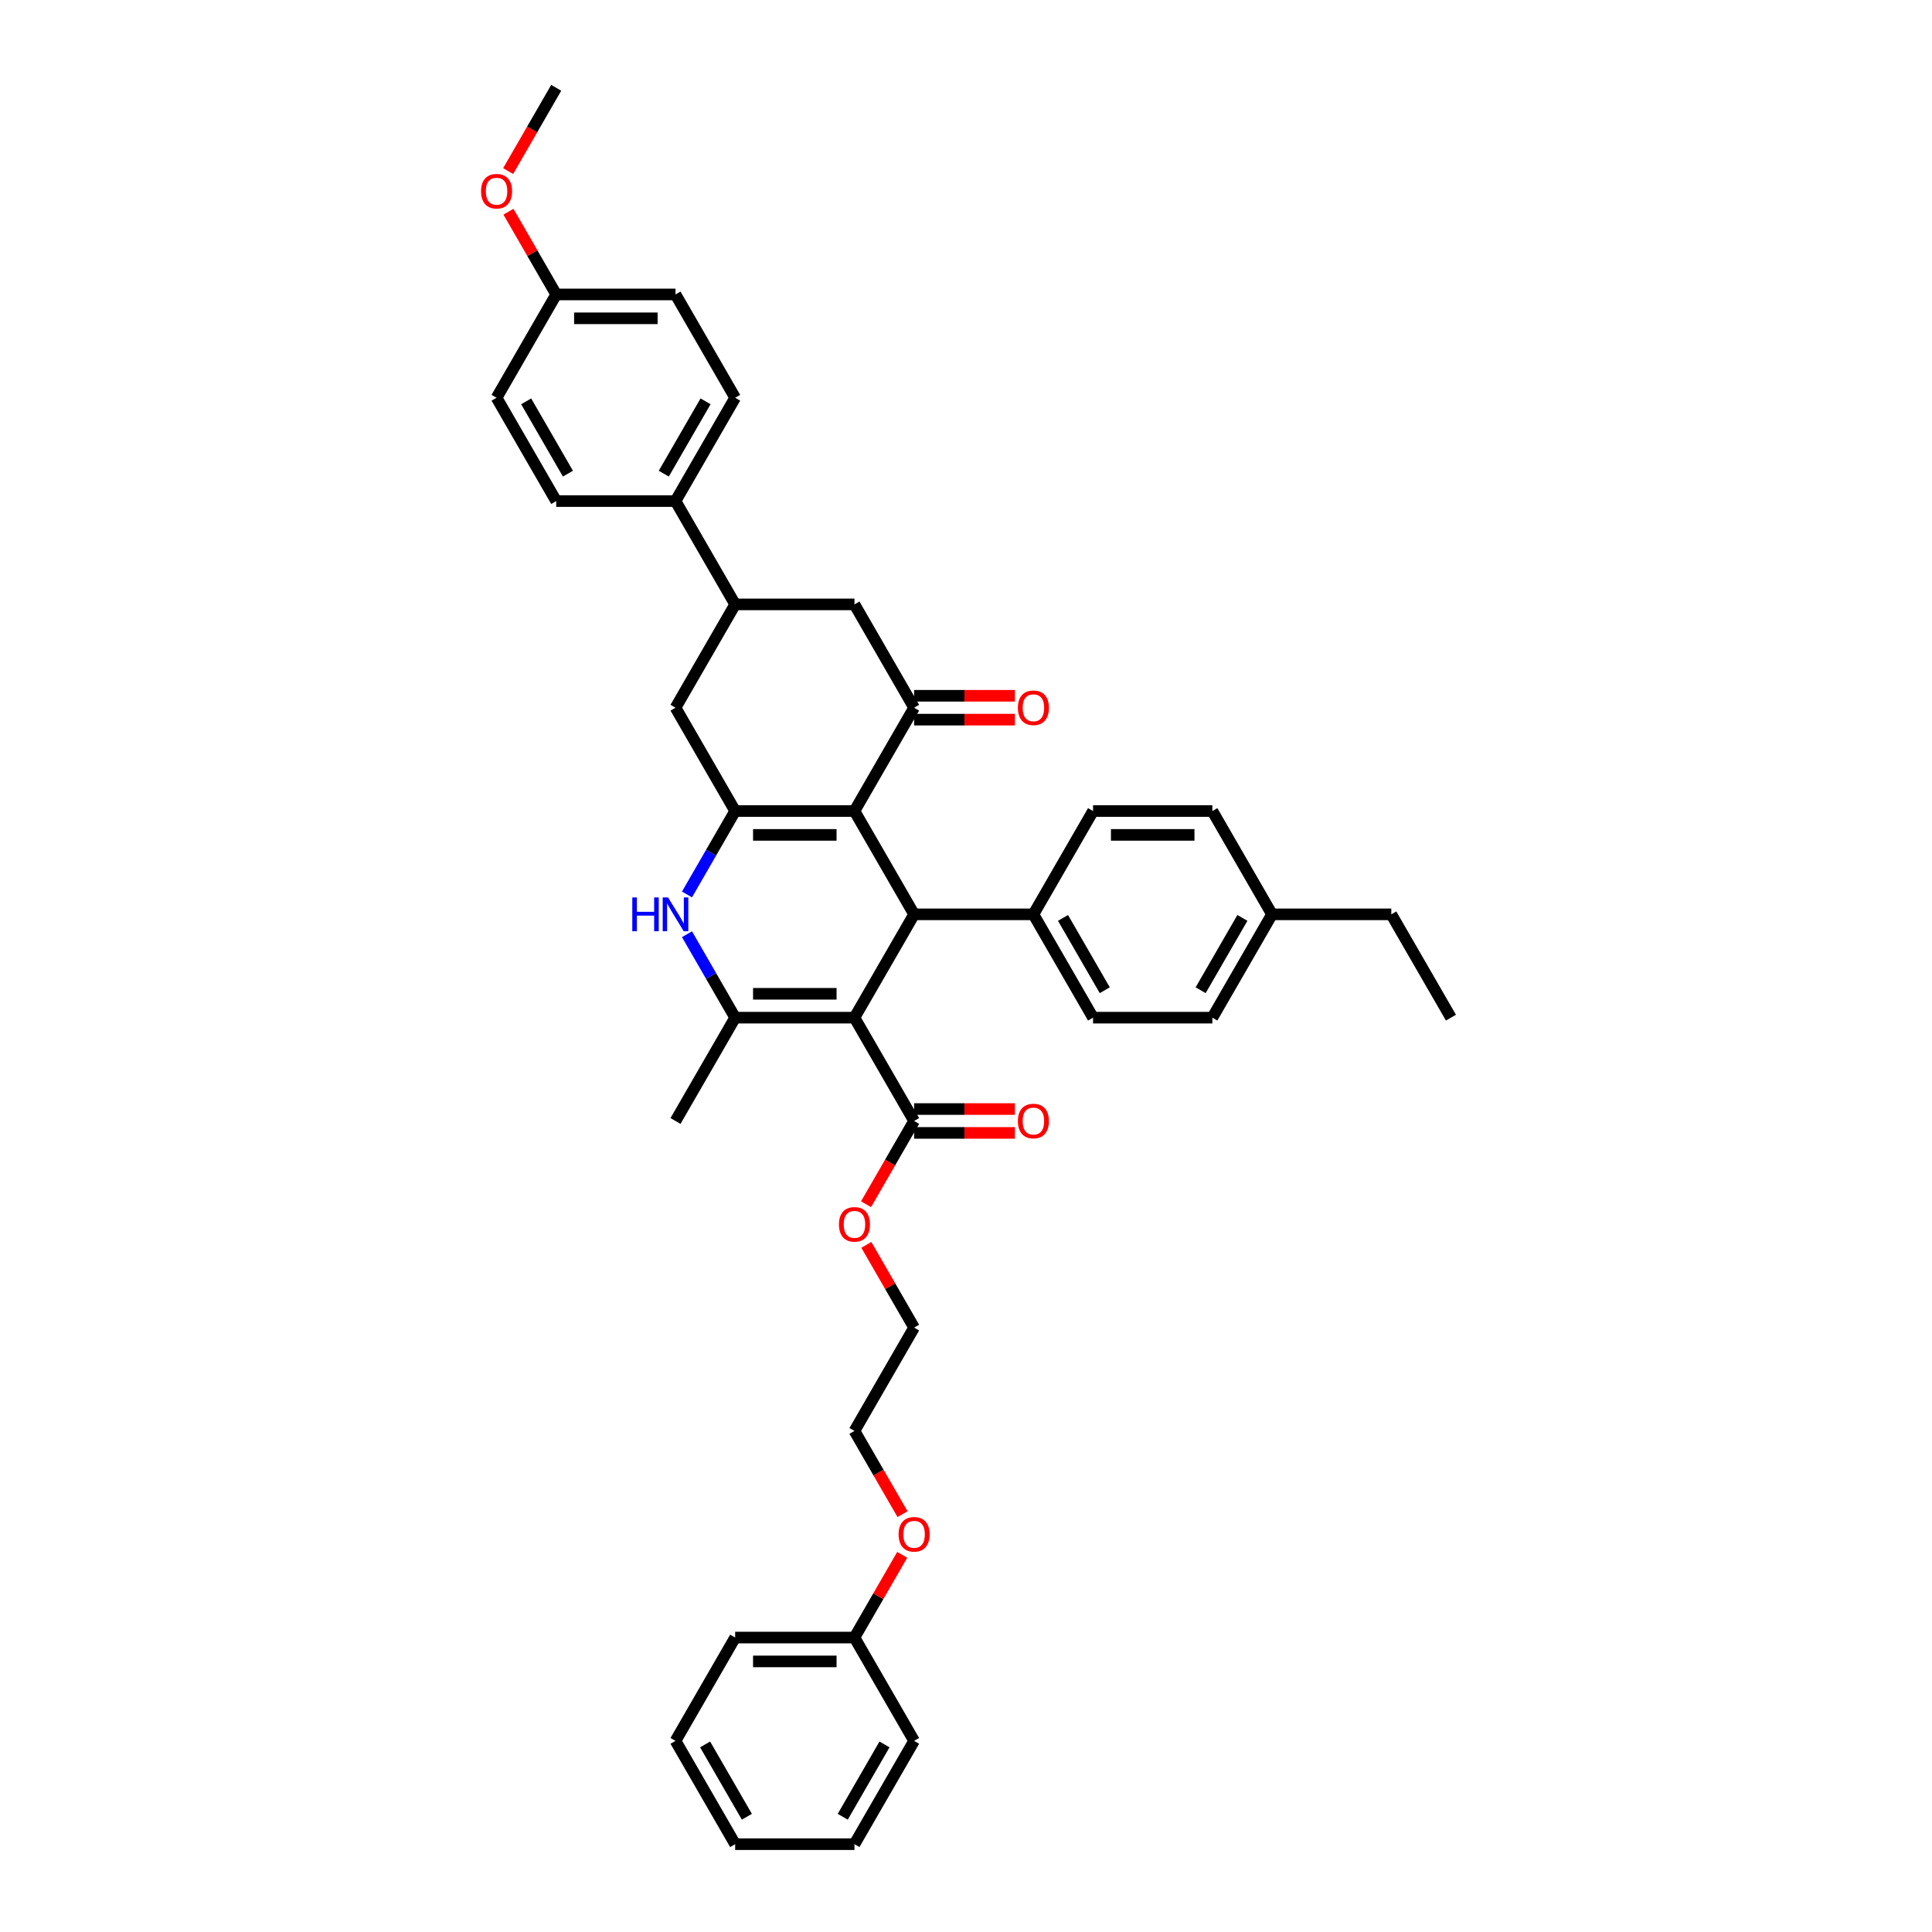 <?xml version='1.0' encoding='iso-8859-1'?>
<svg version='1.1' baseProfile='full'
              xmlns='http://www.w3.org/2000/svg'
                      xmlns:rdkit='http://www.rdkit.org/xml'
                      xmlns:xlink='http://www.w3.org/1999/xlink'
                  xml:space='preserve'
width='1000px' height='1000px' viewBox='0 0 1000 1000'>
<!-- END OF HEADER -->
<rect style='opacity:1.0;fill:#FFFFFF;stroke:none' width='1000' height='1000' x='0' y='0'> </rect>
<path class='bond-2' d='M 442.265,526.738 L 380.516,526.738' style='fill:none;fill-rule:evenodd;stroke:#000000;stroke-width:6px;stroke-linecap:butt;stroke-linejoin:miter;stroke-opacity:1' />
<path class='bond-2' d='M 433.003,514.388 L 389.779,514.388' style='fill:none;fill-rule:evenodd;stroke:#000000;stroke-width:6px;stroke-linecap:butt;stroke-linejoin:miter;stroke-opacity:1' />
<path class='bond-3' d='M 442.265,526.738 L 473.139,473.262' style='fill:none;fill-rule:evenodd;stroke:#000000;stroke-width:6px;stroke-linecap:butt;stroke-linejoin:miter;stroke-opacity:1' />
<path class='bond-6' d='M 442.265,526.738 L 473.139,580.214' style='fill:none;fill-rule:evenodd;stroke:#000000;stroke-width:6px;stroke-linecap:butt;stroke-linejoin:miter;stroke-opacity:1' />
<path class='bond-0' d='M 442.265,419.786 L 473.139,473.262' style='fill:none;fill-rule:evenodd;stroke:#000000;stroke-width:6px;stroke-linecap:butt;stroke-linejoin:miter;stroke-opacity:1' />
<path class='bond-1' d='M 442.265,419.786 L 380.516,419.786' style='fill:none;fill-rule:evenodd;stroke:#000000;stroke-width:6px;stroke-linecap:butt;stroke-linejoin:miter;stroke-opacity:1' />
<path class='bond-1' d='M 433.003,432.136 L 389.779,432.136' style='fill:none;fill-rule:evenodd;stroke:#000000;stroke-width:6px;stroke-linecap:butt;stroke-linejoin:miter;stroke-opacity:1' />
<path class='bond-5' d='M 442.265,419.786 L 473.139,366.31' style='fill:none;fill-rule:evenodd;stroke:#000000;stroke-width:6px;stroke-linecap:butt;stroke-linejoin:miter;stroke-opacity:1' />
<path class='bond-7' d='M 380.516,419.786 L 349.642,366.31' style='fill:none;fill-rule:evenodd;stroke:#000000;stroke-width:6px;stroke-linecap:butt;stroke-linejoin:miter;stroke-opacity:1' />
<path class='bond-39' d='M 380.516,419.786 L 368.049,441.38' style='fill:none;fill-rule:evenodd;stroke:#000000;stroke-width:6px;stroke-linecap:butt;stroke-linejoin:miter;stroke-opacity:1' />
<path class='bond-39' d='M 368.049,441.38 L 355.581,462.975' style='fill:none;fill-rule:evenodd;stroke:#0000FF;stroke-width:6px;stroke-linecap:butt;stroke-linejoin:miter;stroke-opacity:1' />
<path class='bond-4' d='M 380.516,526.738 L 368.049,505.144' style='fill:none;fill-rule:evenodd;stroke:#000000;stroke-width:6px;stroke-linecap:butt;stroke-linejoin:miter;stroke-opacity:1' />
<path class='bond-4' d='M 368.049,505.144 L 355.581,483.549' style='fill:none;fill-rule:evenodd;stroke:#0000FF;stroke-width:6px;stroke-linecap:butt;stroke-linejoin:miter;stroke-opacity:1' />
<path class='bond-19' d='M 380.516,526.738 L 349.642,580.214' style='fill:none;fill-rule:evenodd;stroke:#000000;stroke-width:6px;stroke-linecap:butt;stroke-linejoin:miter;stroke-opacity:1' />
<path class='bond-10' d='M 473.139,473.262 L 534.888,473.262' style='fill:none;fill-rule:evenodd;stroke:#000000;stroke-width:6px;stroke-linecap:butt;stroke-linejoin:miter;stroke-opacity:1' />
<path class='bond-9' d='M 473.139,366.31 L 442.265,312.834' style='fill:none;fill-rule:evenodd;stroke:#000000;stroke-width:6px;stroke-linecap:butt;stroke-linejoin:miter;stroke-opacity:1' />
<path class='bond-12' d='M 473.139,372.485 L 499.228,372.485' style='fill:none;fill-rule:evenodd;stroke:#000000;stroke-width:6px;stroke-linecap:butt;stroke-linejoin:miter;stroke-opacity:1' />
<path class='bond-12' d='M 499.228,372.485 L 525.317,372.485' style='fill:none;fill-rule:evenodd;stroke:#FF0000;stroke-width:6px;stroke-linecap:butt;stroke-linejoin:miter;stroke-opacity:1' />
<path class='bond-12' d='M 473.139,360.135 L 499.228,360.135' style='fill:none;fill-rule:evenodd;stroke:#000000;stroke-width:6px;stroke-linecap:butt;stroke-linejoin:miter;stroke-opacity:1' />
<path class='bond-12' d='M 499.228,360.135 L 525.317,360.135' style='fill:none;fill-rule:evenodd;stroke:#FF0000;stroke-width:6px;stroke-linecap:butt;stroke-linejoin:miter;stroke-opacity:1' />
<path class='bond-13' d='M 473.139,586.389 L 499.228,586.389' style='fill:none;fill-rule:evenodd;stroke:#000000;stroke-width:6px;stroke-linecap:butt;stroke-linejoin:miter;stroke-opacity:1' />
<path class='bond-13' d='M 499.228,586.389 L 525.317,586.389' style='fill:none;fill-rule:evenodd;stroke:#FF0000;stroke-width:6px;stroke-linecap:butt;stroke-linejoin:miter;stroke-opacity:1' />
<path class='bond-13' d='M 473.139,574.039 L 499.228,574.039' style='fill:none;fill-rule:evenodd;stroke:#000000;stroke-width:6px;stroke-linecap:butt;stroke-linejoin:miter;stroke-opacity:1' />
<path class='bond-13' d='M 499.228,574.039 L 525.317,574.039' style='fill:none;fill-rule:evenodd;stroke:#FF0000;stroke-width:6px;stroke-linecap:butt;stroke-linejoin:miter;stroke-opacity:1' />
<path class='bond-18' d='M 473.139,580.214 L 460.7,601.759' style='fill:none;fill-rule:evenodd;stroke:#000000;stroke-width:6px;stroke-linecap:butt;stroke-linejoin:miter;stroke-opacity:1' />
<path class='bond-18' d='M 460.7,601.759 L 448.261,623.304' style='fill:none;fill-rule:evenodd;stroke:#FF0000;stroke-width:6px;stroke-linecap:butt;stroke-linejoin:miter;stroke-opacity:1' />
<path class='bond-41' d='M 349.642,366.31 L 380.516,312.834' style='fill:none;fill-rule:evenodd;stroke:#000000;stroke-width:6px;stroke-linecap:butt;stroke-linejoin:miter;stroke-opacity:1' />
<path class='bond-8' d='M 380.516,312.834 L 442.265,312.834' style='fill:none;fill-rule:evenodd;stroke:#000000;stroke-width:6px;stroke-linecap:butt;stroke-linejoin:miter;stroke-opacity:1' />
<path class='bond-11' d='M 380.516,312.834 L 349.642,259.358' style='fill:none;fill-rule:evenodd;stroke:#000000;stroke-width:6px;stroke-linecap:butt;stroke-linejoin:miter;stroke-opacity:1' />
<path class='bond-14' d='M 534.888,473.262 L 565.762,526.738' style='fill:none;fill-rule:evenodd;stroke:#000000;stroke-width:6px;stroke-linecap:butt;stroke-linejoin:miter;stroke-opacity:1' />
<path class='bond-14' d='M 550.214,475.109 L 571.826,512.542' style='fill:none;fill-rule:evenodd;stroke:#000000;stroke-width:6px;stroke-linecap:butt;stroke-linejoin:miter;stroke-opacity:1' />
<path class='bond-15' d='M 534.888,473.262 L 565.762,419.786' style='fill:none;fill-rule:evenodd;stroke:#000000;stroke-width:6px;stroke-linecap:butt;stroke-linejoin:miter;stroke-opacity:1' />
<path class='bond-16' d='M 349.642,259.358 L 380.516,205.882' style='fill:none;fill-rule:evenodd;stroke:#000000;stroke-width:6px;stroke-linecap:butt;stroke-linejoin:miter;stroke-opacity:1' />
<path class='bond-16' d='M 343.578,245.162 L 365.19,207.729' style='fill:none;fill-rule:evenodd;stroke:#000000;stroke-width:6px;stroke-linecap:butt;stroke-linejoin:miter;stroke-opacity:1' />
<path class='bond-17' d='M 349.642,259.358 L 287.893,259.358' style='fill:none;fill-rule:evenodd;stroke:#000000;stroke-width:6px;stroke-linecap:butt;stroke-linejoin:miter;stroke-opacity:1' />
<path class='bond-24' d='M 565.762,526.738 L 627.511,526.738' style='fill:none;fill-rule:evenodd;stroke:#000000;stroke-width:6px;stroke-linecap:butt;stroke-linejoin:miter;stroke-opacity:1' />
<path class='bond-23' d='M 565.762,419.786 L 627.511,419.786' style='fill:none;fill-rule:evenodd;stroke:#000000;stroke-width:6px;stroke-linecap:butt;stroke-linejoin:miter;stroke-opacity:1' />
<path class='bond-23' d='M 575.025,432.136 L 618.249,432.136' style='fill:none;fill-rule:evenodd;stroke:#000000;stroke-width:6px;stroke-linecap:butt;stroke-linejoin:miter;stroke-opacity:1' />
<path class='bond-22' d='M 380.516,205.882 L 349.642,152.406' style='fill:none;fill-rule:evenodd;stroke:#000000;stroke-width:6px;stroke-linecap:butt;stroke-linejoin:miter;stroke-opacity:1' />
<path class='bond-21' d='M 287.893,259.358 L 257.019,205.882' style='fill:none;fill-rule:evenodd;stroke:#000000;stroke-width:6px;stroke-linecap:butt;stroke-linejoin:miter;stroke-opacity:1' />
<path class='bond-21' d='M 293.957,245.162 L 272.345,207.729' style='fill:none;fill-rule:evenodd;stroke:#000000;stroke-width:6px;stroke-linecap:butt;stroke-linejoin:miter;stroke-opacity:1' />
<path class='bond-30' d='M 448.418,644.348 L 460.779,665.757' style='fill:none;fill-rule:evenodd;stroke:#FF0000;stroke-width:6px;stroke-linecap:butt;stroke-linejoin:miter;stroke-opacity:1' />
<path class='bond-30' d='M 460.779,665.757 L 473.139,687.166' style='fill:none;fill-rule:evenodd;stroke:#000000;stroke-width:6px;stroke-linecap:butt;stroke-linejoin:miter;stroke-opacity:1' />
<path class='bond-20' d='M 287.893,152.406 L 257.019,205.882' style='fill:none;fill-rule:evenodd;stroke:#000000;stroke-width:6px;stroke-linecap:butt;stroke-linejoin:miter;stroke-opacity:1' />
<path class='bond-27' d='M 287.893,152.406 L 275.533,130.997' style='fill:none;fill-rule:evenodd;stroke:#000000;stroke-width:6px;stroke-linecap:butt;stroke-linejoin:miter;stroke-opacity:1' />
<path class='bond-27' d='M 275.533,130.997 L 263.172,109.588' style='fill:none;fill-rule:evenodd;stroke:#FF0000;stroke-width:6px;stroke-linecap:butt;stroke-linejoin:miter;stroke-opacity:1' />
<path class='bond-42' d='M 287.893,152.406 L 349.642,152.406' style='fill:none;fill-rule:evenodd;stroke:#000000;stroke-width:6px;stroke-linecap:butt;stroke-linejoin:miter;stroke-opacity:1' />
<path class='bond-42' d='M 297.156,164.756 L 340.38,164.756' style='fill:none;fill-rule:evenodd;stroke:#000000;stroke-width:6px;stroke-linecap:butt;stroke-linejoin:miter;stroke-opacity:1' />
<path class='bond-25' d='M 627.511,419.786 L 658.385,473.262' style='fill:none;fill-rule:evenodd;stroke:#000000;stroke-width:6px;stroke-linecap:butt;stroke-linejoin:miter;stroke-opacity:1' />
<path class='bond-40' d='M 627.511,526.738 L 658.385,473.262' style='fill:none;fill-rule:evenodd;stroke:#000000;stroke-width:6px;stroke-linecap:butt;stroke-linejoin:miter;stroke-opacity:1' />
<path class='bond-40' d='M 621.447,512.542 L 643.059,475.109' style='fill:none;fill-rule:evenodd;stroke:#000000;stroke-width:6px;stroke-linecap:butt;stroke-linejoin:miter;stroke-opacity:1' />
<path class='bond-29' d='M 658.385,473.262 L 720.134,473.262' style='fill:none;fill-rule:evenodd;stroke:#000000;stroke-width:6px;stroke-linecap:butt;stroke-linejoin:miter;stroke-opacity:1' />
<path class='bond-26' d='M 442.265,847.594 L 454.625,826.185' style='fill:none;fill-rule:evenodd;stroke:#000000;stroke-width:6px;stroke-linecap:butt;stroke-linejoin:miter;stroke-opacity:1' />
<path class='bond-26' d='M 454.625,826.185 L 466.986,804.775' style='fill:none;fill-rule:evenodd;stroke:#FF0000;stroke-width:6px;stroke-linecap:butt;stroke-linejoin:miter;stroke-opacity:1' />
<path class='bond-32' d='M 442.265,847.594 L 380.516,847.594' style='fill:none;fill-rule:evenodd;stroke:#000000;stroke-width:6px;stroke-linecap:butt;stroke-linejoin:miter;stroke-opacity:1' />
<path class='bond-32' d='M 433.003,859.943 L 389.779,859.943' style='fill:none;fill-rule:evenodd;stroke:#000000;stroke-width:6px;stroke-linecap:butt;stroke-linejoin:miter;stroke-opacity:1' />
<path class='bond-33' d='M 442.265,847.594 L 473.139,901.07' style='fill:none;fill-rule:evenodd;stroke:#000000;stroke-width:6px;stroke-linecap:butt;stroke-linejoin:miter;stroke-opacity:1' />
<path class='bond-34' d='M 263.015,88.544 L 275.454,66.999' style='fill:none;fill-rule:evenodd;stroke:#FF0000;stroke-width:6px;stroke-linecap:butt;stroke-linejoin:miter;stroke-opacity:1' />
<path class='bond-34' d='M 275.454,66.999 L 287.893,45.455' style='fill:none;fill-rule:evenodd;stroke:#000000;stroke-width:6px;stroke-linecap:butt;stroke-linejoin:miter;stroke-opacity:1' />
<path class='bond-28' d='M 467.143,783.732 L 454.704,762.187' style='fill:none;fill-rule:evenodd;stroke:#FF0000;stroke-width:6px;stroke-linecap:butt;stroke-linejoin:miter;stroke-opacity:1' />
<path class='bond-28' d='M 454.704,762.187 L 442.265,740.642' style='fill:none;fill-rule:evenodd;stroke:#000000;stroke-width:6px;stroke-linecap:butt;stroke-linejoin:miter;stroke-opacity:1' />
<path class='bond-35' d='M 720.134,473.262 L 751.008,526.738' style='fill:none;fill-rule:evenodd;stroke:#000000;stroke-width:6px;stroke-linecap:butt;stroke-linejoin:miter;stroke-opacity:1' />
<path class='bond-31' d='M 473.139,687.166 L 442.265,740.642' style='fill:none;fill-rule:evenodd;stroke:#000000;stroke-width:6px;stroke-linecap:butt;stroke-linejoin:miter;stroke-opacity:1' />
<path class='bond-37' d='M 380.516,847.594 L 349.642,901.07' style='fill:none;fill-rule:evenodd;stroke:#000000;stroke-width:6px;stroke-linecap:butt;stroke-linejoin:miter;stroke-opacity:1' />
<path class='bond-36' d='M 473.139,901.07 L 442.265,954.545' style='fill:none;fill-rule:evenodd;stroke:#000000;stroke-width:6px;stroke-linecap:butt;stroke-linejoin:miter;stroke-opacity:1' />
<path class='bond-36' d='M 457.813,902.916 L 436.201,940.349' style='fill:none;fill-rule:evenodd;stroke:#000000;stroke-width:6px;stroke-linecap:butt;stroke-linejoin:miter;stroke-opacity:1' />
<path class='bond-38' d='M 442.265,954.545 L 380.516,954.545' style='fill:none;fill-rule:evenodd;stroke:#000000;stroke-width:6px;stroke-linecap:butt;stroke-linejoin:miter;stroke-opacity:1' />
<path class='bond-43' d='M 349.642,901.07 L 380.516,954.545' style='fill:none;fill-rule:evenodd;stroke:#000000;stroke-width:6px;stroke-linecap:butt;stroke-linejoin:miter;stroke-opacity:1' />
<path class='bond-43' d='M 364.968,902.916 L 386.58,940.349' style='fill:none;fill-rule:evenodd;stroke:#000000;stroke-width:6px;stroke-linecap:butt;stroke-linejoin:miter;stroke-opacity:1' />
<path  class='atom-5' d='M 327.277 464.518
L 329.648 464.518
L 329.648 471.953
L 338.589 471.953
L 338.589 464.518
L 340.96 464.518
L 340.96 482.006
L 338.589 482.006
L 338.589 473.929
L 329.648 473.929
L 329.648 482.006
L 327.277 482.006
L 327.277 464.518
' fill='#0000FF'/>
<path  class='atom-5' d='M 345.776 464.518
L 351.507 473.781
Q 352.075 474.695, 352.989 476.349
Q 353.903 478.004, 353.952 478.103
L 353.952 464.518
L 356.274 464.518
L 356.274 482.006
L 353.878 482.006
L 347.728 471.879
Q 347.011 470.693, 346.246 469.335
Q 345.505 467.976, 345.282 467.556
L 345.282 482.006
L 343.01 482.006
L 343.01 464.518
L 345.776 464.518
' fill='#0000FF'/>
<path  class='atom-13' d='M 526.861 366.36
Q 526.861 362.161, 528.935 359.814
Q 531.01 357.468, 534.888 357.468
Q 538.766 357.468, 540.841 359.814
Q 542.915 362.161, 542.915 366.36
Q 542.915 370.608, 540.816 373.028
Q 538.716 375.424, 534.888 375.424
Q 531.035 375.424, 528.935 373.028
Q 526.861 370.633, 526.861 366.36
M 534.888 373.448
Q 537.556 373.448, 538.988 371.67
Q 540.445 369.867, 540.445 366.36
Q 540.445 362.926, 538.988 361.197
Q 537.556 359.444, 534.888 359.444
Q 532.22 359.444, 530.763 361.173
Q 529.331 362.902, 529.331 366.36
Q 529.331 369.892, 530.763 371.67
Q 532.22 373.448, 534.888 373.448
' fill='#FF0000'/>
<path  class='atom-14' d='M 526.861 580.263
Q 526.861 576.064, 528.935 573.718
Q 531.01 571.371, 534.888 571.371
Q 538.766 571.371, 540.841 573.718
Q 542.915 576.064, 542.915 580.263
Q 542.915 584.512, 540.816 586.932
Q 538.716 589.328, 534.888 589.328
Q 531.035 589.328, 528.935 586.932
Q 526.861 584.536, 526.861 580.263
M 534.888 587.352
Q 537.556 587.352, 538.988 585.574
Q 540.445 583.771, 540.445 580.263
Q 540.445 576.83, 538.988 575.101
Q 537.556 573.347, 534.888 573.347
Q 532.22 573.347, 530.763 575.076
Q 529.331 576.805, 529.331 580.263
Q 529.331 583.795, 530.763 585.574
Q 532.22 587.352, 534.888 587.352
' fill='#FF0000'/>
<path  class='atom-19' d='M 434.238 633.739
Q 434.238 629.54, 436.312 627.194
Q 438.387 624.847, 442.265 624.847
Q 446.143 624.847, 448.218 627.194
Q 450.292 629.54, 450.292 633.739
Q 450.292 637.988, 448.193 640.408
Q 446.093 642.804, 442.265 642.804
Q 438.412 642.804, 436.312 640.408
Q 434.238 638.012, 434.238 633.739
M 442.265 640.828
Q 444.933 640.828, 446.365 639.05
Q 447.822 637.247, 447.822 633.739
Q 447.822 630.306, 446.365 628.577
Q 444.933 626.823, 442.265 626.823
Q 439.597 626.823, 438.14 628.552
Q 436.708 630.281, 436.708 633.739
Q 436.708 637.271, 438.14 639.05
Q 439.597 640.828, 442.265 640.828
' fill='#FF0000'/>
<path  class='atom-28' d='M 248.992 98.98
Q 248.992 94.781, 251.066 92.434
Q 253.141 90.088, 257.019 90.088
Q 260.897 90.088, 262.971 92.434
Q 265.046 94.781, 265.046 98.98
Q 265.046 103.228, 262.947 105.649
Q 260.847 108.045, 257.019 108.045
Q 253.166 108.045, 251.066 105.649
Q 248.992 103.253, 248.992 98.98
M 257.019 106.069
Q 259.686 106.069, 261.119 104.29
Q 262.576 102.487, 262.576 98.98
Q 262.576 95.547, 261.119 93.818
Q 259.686 92.064, 257.019 92.064
Q 254.351 92.064, 252.894 93.793
Q 251.462 95.522, 251.462 98.98
Q 251.462 102.512, 252.894 104.29
Q 254.351 106.069, 257.019 106.069
' fill='#FF0000'/>
<path  class='atom-29' d='M 465.112 794.167
Q 465.112 789.968, 467.187 787.622
Q 469.262 785.275, 473.139 785.275
Q 477.017 785.275, 479.092 787.622
Q 481.167 789.968, 481.167 794.167
Q 481.167 798.415, 479.067 800.836
Q 476.968 803.232, 473.139 803.232
Q 469.286 803.232, 467.187 800.836
Q 465.112 798.44, 465.112 794.167
M 473.139 801.256
Q 475.807 801.256, 477.239 799.477
Q 478.697 797.674, 478.697 794.167
Q 478.697 790.734, 477.239 789.005
Q 475.807 787.251, 473.139 787.251
Q 470.472 787.251, 469.015 788.98
Q 467.582 790.709, 467.582 794.167
Q 467.582 797.699, 469.015 799.477
Q 470.472 801.256, 473.139 801.256
' fill='#FF0000'/>
</svg>
